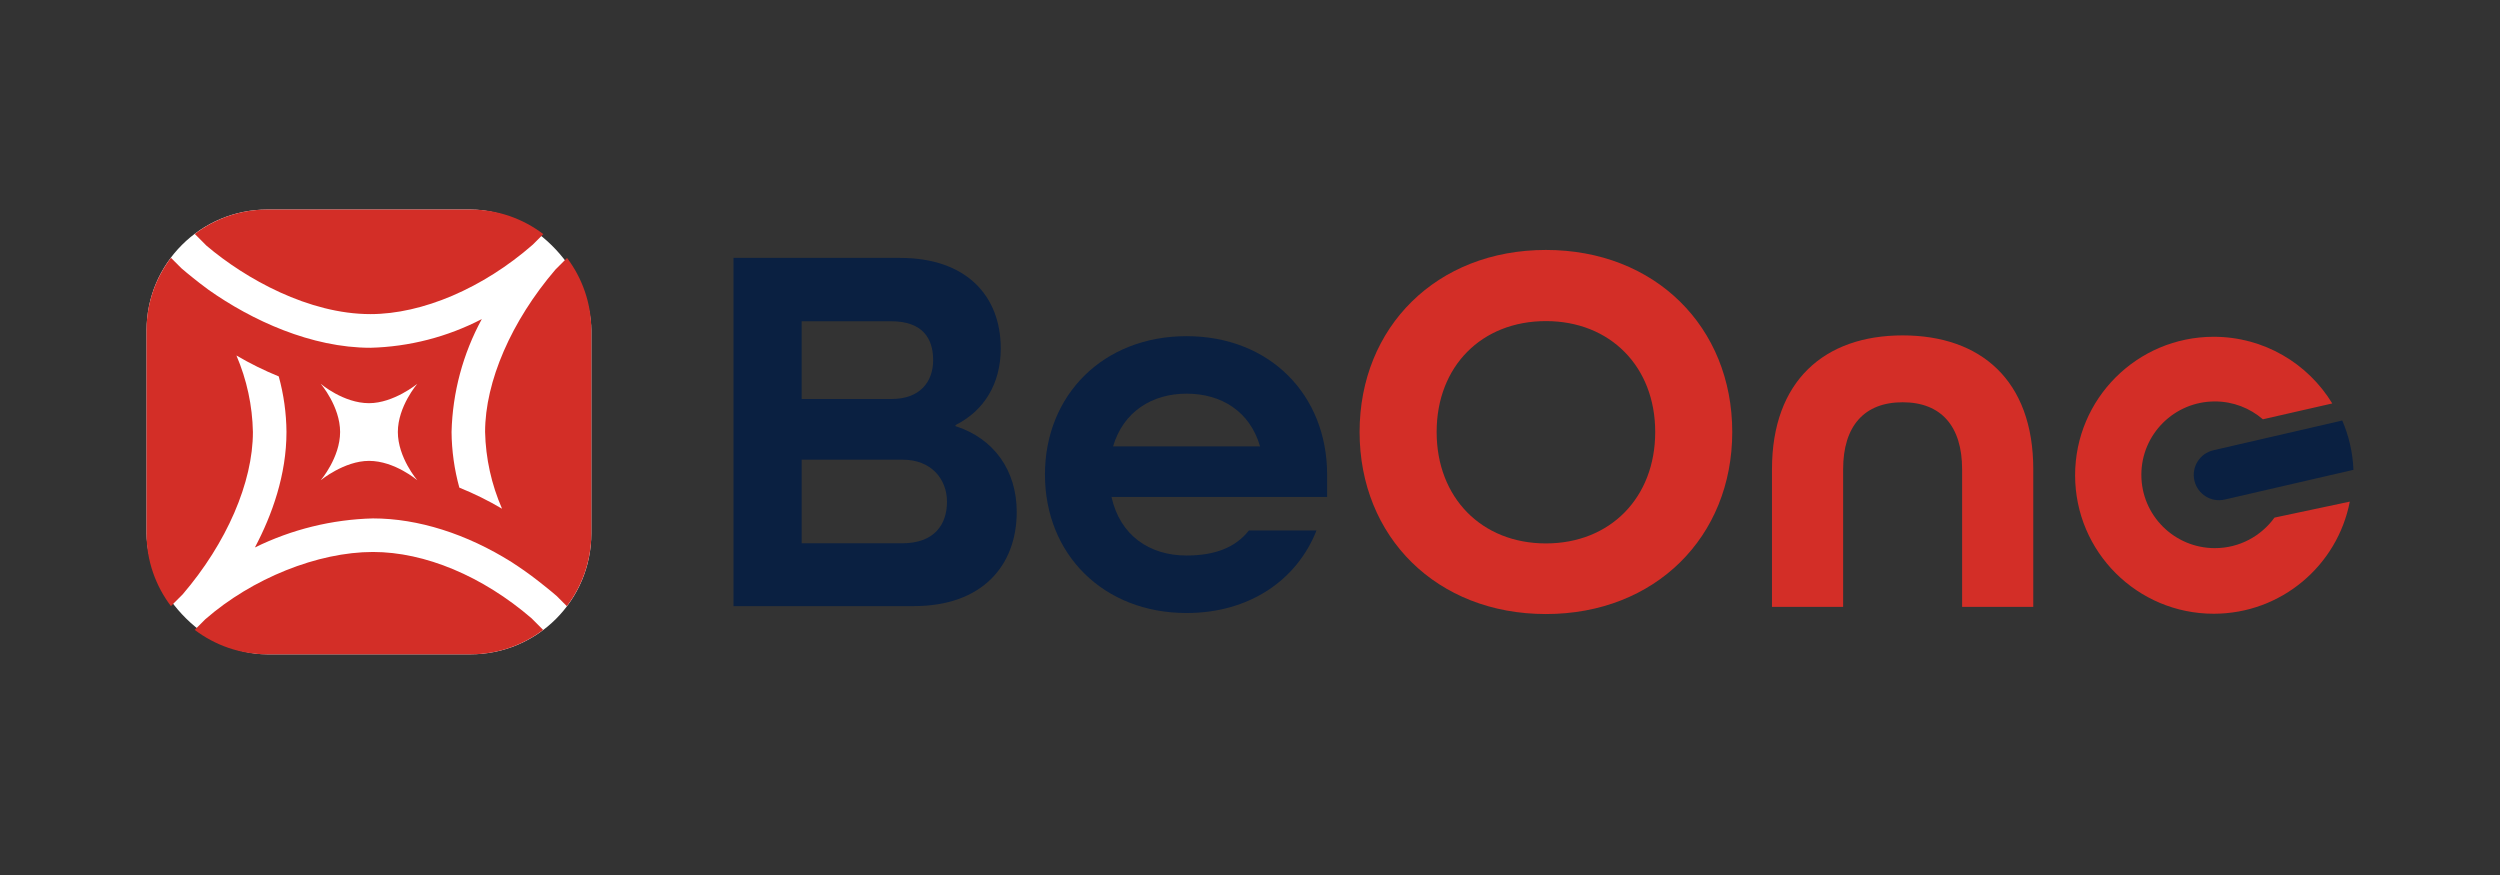 <?xml version="1.0" encoding="UTF-8"?>
<svg xmlns="http://www.w3.org/2000/svg" id="Layer_1" viewBox="0 0 2320 812">
  <rect x="0" y="0" width="2320" height="812" fill="#333333" stroke="none"/>
  <g>
    <path d="m680.68,239.33h154.64c61.26,0,93.38,35.08,93.38,83.99,0,32.61-15.32,57.81-42,71.15v.99c35.57,11.36,56.82,41.01,56.82,79.54,0,50.4-32.61,87.46-95.36,87.46h-167.49V239.33Zm146.74,130.93c26.19,0,38.54-15.81,38.54-36.07s-9.88-36.07-39.03-36.07h-83v72.13h83.5Zm9.88,133.9c29.64,0,41.5-17.3,41.5-38.54s-14.82-39.03-41.01-39.03h-93.87v77.57h93.38Z" style="fill:#0a2041;"></path>
    <path d="m969.71,440.42c0-74.11,54.35-128.46,131.42-128.46s130.44,54.35,130.44,128.46v20.75h-200.1c7.91,35.57,35.08,54.35,69.66,54.35,26.19,0,45.46-7.41,57.81-23.22h62.75c-18.28,46.44-62.75,76.58-120.55,76.58-77.07,0-131.42-54.35-131.42-128.46Zm199.61-26.18c-9.39-32.61-36.07-48.92-68.18-48.92s-58.79,16.8-68.18,48.92h136.36Z" style="fill:#0a2041;"></path>
    <path d="m1434.62,231.95c-101.37,0-172.92,71.55-172.92,168.94s71.55,168.94,172.92,168.94,172.91-71.55,172.91-168.94-71.55-168.94-172.91-168.94Zm101.42,168.94c0,60.88-41.7,103.41-101.42,103.41s-101.42-42.52-101.42-103.41,41.7-102.91,101.42-102.91,101.42,42.32,101.42,102.91Z" style="fill:#d32e27;"></path>
    <path d="m1886.88,435.47c0-82.48-48.7-124.22-121.24-124.22s-121.24,42.24-121.24,124.22v127.7h66.03v-127.7c0-40.09,19.61-62.17,55.21-62.17s55.21,22.08,55.21,62.17v127.7h66.03v-127.7Z" style="fill:#d32e27;"></path>
    <g>
      <path d="m2173.63,390.22l-70.6,16.3-27.65,6.38-21.39,4.94c-12.63,2.92-20.51,15.52-17.59,28.15,2.92,12.63,15.52,20.51,28.15,17.59l48.53-11.21,70.91-16.37c-.32-7.92-1.35-15.92-3.2-23.92-1.76-7.63-4.2-14.91-7.17-21.87Z" style="fill:#0a2041;"></path>
      <path d="m2110.73,480.33c-12.39,17.14-32.52,28.34-55.32,28.34-37.68,0-68.23-30.48-68.23-68.07s30.55-68.07,68.23-68.07c17.04,0,32.58,6.27,44.53,16.57l64.4-14.7c-22.56-37.09-63.39-61.87-110.01-61.87-71.04,0-128.63,57.53-128.63,128.51s57.59,128.51,128.63,128.51c62.67,0,114.84-44.78,126.28-104.04l-69.87,14.83Z" style="fill:#d32e27;"></path>
    </g>
  </g>
  <g>
    <rect x="136" y="194.45" width="412.76" height="412.76" rx="112.11" ry="112.11" style="fill:#fff;"></rect>
    <path d="m493.27,573.76c-45.4-39.09-98.97-61.53-147.13-61.53-51.2,0-112.27,24.53-155.69,62.52l-9.76,9.78c18.78,14.18,42.07,22.69,67.41,22.69h188.55c25.33,0,48.62-8.5,67.39-22.67l-10.77-10.79Z" style="fill:#d32e27;"></path>
    <path d="m191.61,227.98c36.35,30.87,95,63.51,152.15,63.51,48.21,0,104.54-24.09,150.66-64.45l9.8-9.79c-18.8-14.25-42.16-22.8-67.57-22.8h-188.55c-25.32,0-48.59,8.49-67.36,22.65l10.87,10.88Z" style="fill:#d32e27;"></path>
    <path d="m158.63,562.45l10.81-10.8c40.88-47.69,65.26-103.98,65.26-150.79-.48-24.42-5.67-48.51-15.29-70.96,12.61,7.4,25.73,13.89,39.27,19.41,4.63,16.8,7.04,34.13,7.17,51.55,0,39.81-13.3,76.91-29.29,107.18,34.14-16.79,71.52-25.99,109.56-26.96,41.97,0,87.05,14.44,128.54,40.47,8.5,5.51,16.82,11.3,24.88,17.64,0,0,11.03,8.6,16.94,13.78l9.57,9.57c14.18-18.78,22.7-42.08,22.7-67.43v-188.55c0-25.24-8.44-48.45-22.51-67.18l-10.75,10.74c-40.88,47.69-65.32,103.93-65.32,150.73.56,24.54,5.91,48.73,15.72,71.23-12.69-7.51-25.93-14.05-39.61-19.57-4.65-16.83-7.08-34.2-7.23-51.66.91-36.65,10.54-72.55,28.08-104.75-31.99,16.6-67.35,25.7-103.38,26.63-54.78,0-110-25.36-150.33-53.87-2.76-1.99-5.46-4.02-8.12-6.12,0,0-11.02-8.6-16.93-13.78l-9.76-9.75c-14.15,18.76-22.64,42.04-22.64,67.35v188.55c0,25.31,8.49,48.58,22.63,67.34Zm139.01-206.27s21.02,17.97,44.8,17.97c22.94,0,44.8-17.97,44.8-17.97,0,0-18.04,20.95-18.04,44.71,0,23.76,18.04,44.77,18.04,44.77,0,0-21.02-17.97-44.8-17.97-22.95,0-44.8,17.97-44.8,17.97,0,0,17.98-21.01,17.98-44.77,0-23.76-17.98-44.71-17.98-44.71Z" style="fill:#d32e27;"></path>
  </g>
</svg>
